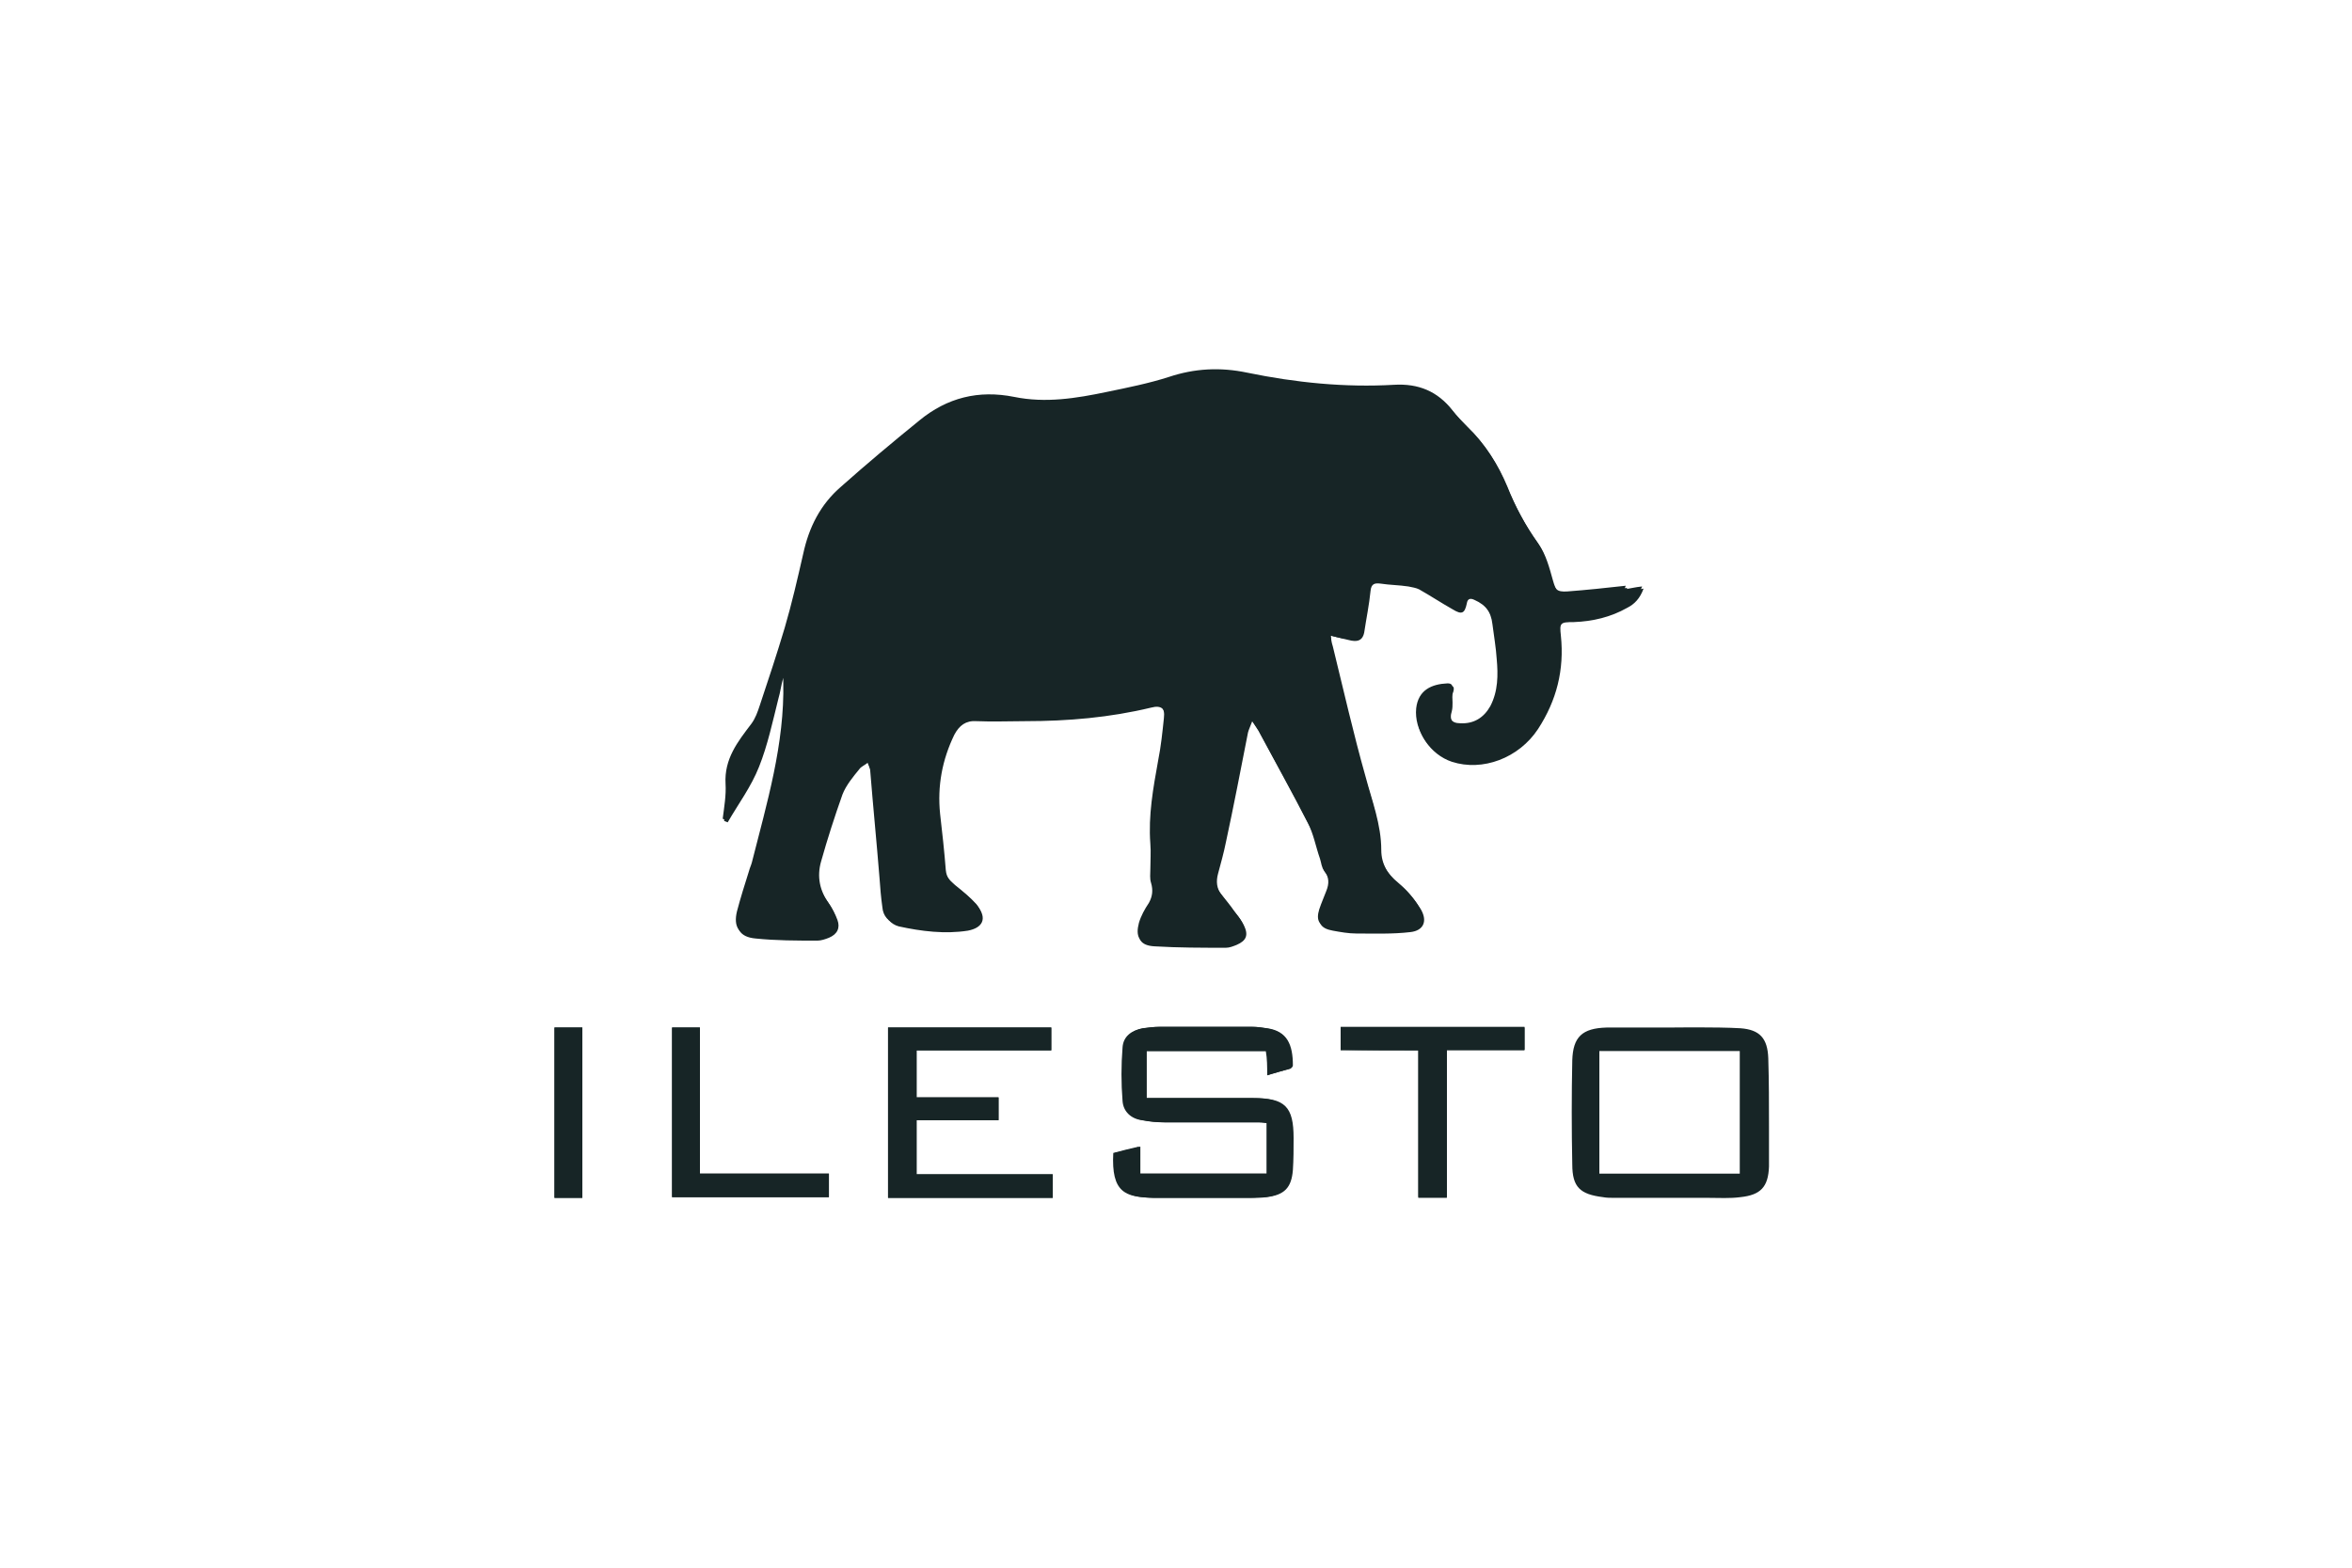 <?xml version="1.0" encoding="utf-8"?>
<!-- Generator: Adobe Illustrator 28.1.0, SVG Export Plug-In . SVG Version: 6.00 Build 0)  -->
<svg version="1.1" id="artwork" xmlns="http://www.w3.org/2000/svg" xmlns:xlink="http://www.w3.org/1999/xlink" x="0px" y="0px"
	 viewBox="0 0 330 220" style="enable-background:new 0 0 330 220;" xml:space="preserve">
<style type="text/css">
	.st0{fill:#172526;}
</style>
<g id="Layer_2_00000067916696496302933720000015193382970151125894_">
	<g id="Layer_1-2_00000137812711455675556210000004804391163231608705_">
		<g>
			<path class="st0" d="M186.7,89.2c1.1,0.3,2,0.5,2.9,0.7c1.1,0.2,1.6-0.2,1.8-1.1c0.3-2,0.7-3.9,0.9-5.9c0.1-1,0.6-1.1,1.4-1
				c1.3,0.2,2.6,0.2,3.9,0.4c0.5,0.1,1.1,0.2,1.5,0.4c1.6,0.9,3.1,1.9,4.7,2.8c1.3,0.8,1.7,0.6,2-0.8c0.1-0.7,0.5-0.8,1.1-0.5
				c1.6,0.7,2.5,1.9,2.7,3.7c0.2,1.6,0.4,3.2,0.6,4.9c0.2,2.3,0.3,4.5-0.9,6.6c-0.9,1.6-2.3,2.5-4.2,2.4c-1.3,0-1.8-0.8-1.4-2
				c0.1-0.4,0.1-0.8,0.1-1.2c0-0.5-0.1-1.1,0.1-1.5c0.2-0.7,0-0.9-0.6-0.9c-2.1,0.1-4,0.9-4.4,3.5c-0.4,3,1.8,6.2,4.8,7.2
				c4.3,1.4,9.4-0.5,12.1-4.6c2.6-4,3.7-8.3,3.2-13.1c-0.2-1.8-0.1-1.9,1.8-1.9c2.7-0.1,5.2-0.7,7.5-2c1-0.5,1.8-1.3,2.3-2.7
				c-1,0.2-1.7,0.3-2.5,0.4c0.1-0.2,0.2-0.5,0.2-0.5c-2.7,0.3-5.4,0.6-8.2,0.8c-1.5,0.1-1.8-0.4-2.2-1.8c-0.5-1.8-1-3.7-2-5.1
				c-1.8-2.5-3.3-5.3-4.4-8.1c-1.3-3.1-3-5.8-5.4-8.1c-0.7-0.7-1.4-1.5-2.1-2.3c-2.1-2.7-4.8-3.8-8.2-3.6
				c-6.9,0.4-13.8-0.2-20.6-1.7c-3.7-0.8-7.3-0.6-11,0.6c-2.8,0.9-5.8,1.5-8.7,2.1c-4.3,0.9-8.6,1.6-13,0.7c-5-1-9.4,0.1-13.3,3.3
				c-3.7,3-7.4,6.2-11,9.3c-2.9,2.5-4.5,5.8-5.3,9.4c-0.8,3.5-1.6,6.9-2.6,10.4c-1.1,3.7-2.3,7.3-3.5,10.9c-0.3,0.9-0.7,1.9-1.2,2.6
				c-1.8,2.6-3.8,5-3.6,8.4c0.1,1.6-0.3,3.3-0.4,4.9c0.2,0.1,0.3,0.1,0.5,0.2c1.5-2.6,3.3-5,4.4-7.8c1.2-3,1.9-6.3,2.7-9.5
				c0.3-1,0.4-2,0.7-3c0.2,0.3,0.2,0.6,0.2,0.9c0.1,8.7-2.4,17-4.4,25.3c-0.1,0.4-0.3,0.8-0.4,1.2c-0.6,1.9-1.3,3.8-1.7,5.7
				c-0.5,2.1,0.2,3.3,2.4,3.5c2.9,0.3,5.8,0.3,8.7,0.3c0.5,0,1.1-0.2,1.6-0.4c1.2-0.5,1.6-1.4,1.2-2.5c-0.3-0.8-0.7-1.6-1.2-2.3
				c-1.3-1.8-1.7-3.8-1.1-5.9c0.9-3.2,1.9-6.3,3-9.4c0.5-1.3,1.5-2.5,2.4-3.6c0.2-0.3,0.7-0.5,1.2-0.9c0.2,0.6,0.4,1.1,0.5,1.5
				c0.5,5,0.9,10,1.3,15c0.1,1.4,0.2,2.7,0.4,4.1c0.2,1.2,1,2.1,2.1,2.4c3.2,0.7,6.5,1.1,9.7,0.6c2.1-0.4,2.7-1.7,1.4-3.4
				c-0.8-1-1.9-1.9-3-2.7c-0.8-0.6-1.4-1.3-1.5-2.4c-0.2-2.6-0.5-5.3-0.8-7.9c-0.4-3.9,0.3-7.6,2-11.1c0.7-1.3,1.6-2,3.1-1.9
				c2.3,0.1,4.6,0,6.9,0c5.9,0,11.8-0.5,17.6-1.9c1.5-0.4,2.1,0.2,2,1.8c-0.2,2-0.4,4-0.8,5.9c-0.7,3.9-1.4,7.7-1.1,11.7
				c0.1,1.2,0,2.4,0,3.6c0,0.6-0.1,1.3,0.1,1.9c0.3,1,0.2,1.9-0.3,2.8c-0.5,0.9-1,1.8-1.4,2.8c-0.6,1.9,0,2.9,2,3
				c3.3,0.2,6.7,0.2,10,0.2c0.5,0,1-0.2,1.5-0.4c1.4-0.6,1.7-1.4,1-2.8c-0.3-0.6-0.7-1.1-1.1-1.6c-0.7-0.9-1.4-1.7-2-2.6
				c-0.7-0.9-0.8-1.9-0.5-3c0.4-1.5,0.8-2.9,1.1-4.4c1.1-5.1,2.1-10.3,3.1-15.4c0.1-0.4,0.3-0.8,0.6-1.6c0.5,0.7,0.9,1.2,1.1,1.7
				c2.3,4.3,4.7,8.5,6.9,12.9c0.8,1.6,1.2,3.3,1.7,5c0.2,0.6,0.2,1.3,0.6,1.7c0.7,0.9,0.7,1.8,0.3,2.8c-0.3,0.9-0.7,1.8-1,2.6
				c-0.5,1.6,0,2.4,1.7,2.7c1.1,0.2,2.2,0.4,3.3,0.4c2.5,0,5.1,0.1,7.6-0.2c1.8-0.2,2.4-1.5,1.5-3.1c-0.8-1.3-1.8-2.6-3-3.5
				c-1.6-1.3-2.6-2.9-2.6-4.9c0-3.6-1.3-6.9-2.2-10.3c-1.7-6-3.1-12.2-4.6-18.3C186.8,90.1,186.8,89.8,186.7,89.2z M177.8,150.9
				c1.1-0.3,2-0.6,3-0.9c0.2-0.1,0.4-0.3,0.4-0.5c0.1-2.9-0.7-4.8-3.6-5.2c-0.6-0.1-1.3-0.2-2-0.2c-4.3,0-8.7,0-13,0
				c-0.8,0-1.5,0.1-2.3,0.2c-1.5,0.3-2.7,1.1-2.8,2.7c-0.2,2.5-0.2,5,0,7.5c0.1,1.5,1.2,2.5,2.7,2.7c1,0.2,2.1,0.3,3.1,0.3
				c4.4,0,8.7,0,13.1,0c0.4,0,0.8,0,1.3,0.1c0,2.4,0,4.7,0,7.1c-6,0-11.8,0-17.9,0c0-1.3,0-2.5,0-3.8c-1.3,0.3-2.5,0.6-3.6,0.9
				c-0.3,5.6,1.7,6.2,5.6,6.3c0.1,0,0.2,0,0.3,0c4.4,0,8.9,0,13.3,0c0.7,0,1.4-0.1,2.1-0.1c2.5-0.3,3.5-1.3,3.7-3.8
				c0.1-1.5,0.1-3,0.1-4.5c0-4.4-1.2-5.6-5.6-5.6c-4.6,0-9.2,0-13.8,0c-0.4,0-0.8,0-1.2,0c0-2.3,0-4.5,0-6.6c5.6,0,11.2,0,16.9,0
				C177.8,148.6,177.8,149.7,177.8,150.9z M124.6,144.2c0,8,0,15.9,0,23.9c7.7,0,15.4,0,23.1,0c0-1.1,0-2.1,0-3.3
				c-6.4,0-12.8,0-19.1,0c0-2.6,0-5,0-7.6c3.9,0,7.7,0,11.5,0c0-1.1,0-2.1,0-3.2c-3.9,0-7.7,0-11.5,0c0-2.2,0-4.4,0-6.6
				c6.4,0,12.6,0,18.9,0c0-1.1,0-2.1,0-3.2C139.9,144.2,132.3,144.2,124.6,144.2z M199,147.4c0,6.9,0,13.8,0,20.6c1.4,0,2.6,0,4,0
				c0-6.9,0-13.7,0-20.7c3.7,0,7.3,0,10.9,0c0-1.2,0-2.1,0-3.2c-8.7,0-17.2,0-25.8,0c0,1.1,0,2.1,0,3.2
				C191.7,147.4,195.2,147.4,199,147.4z M98.2,164.7c0-6.9,0-13.7,0-20.5c-1.4,0-2.7,0-3.9,0c0,8,0,15.9,0,23.8c7.4,0,14.7,0,22,0
				c0-1.1,0-2.2,0-3.3C110.2,164.7,104.3,164.7,98.2,164.7z M77.8,144.2c0,8,0,15.9,0,23.9c1.3,0,2.6,0,3.9,0c0-8,0-15.9,0-23.9
				C80.4,144.2,79.2,144.2,77.8,144.2z"/>
			<path class="st0" d="M186.7,89.2c0.1,0.6,0,0.9,0.1,1.2c1.5,6.1,2.9,12.2,4.6,18.3c1,3.4,2.2,6.7,2.2,10.3c0,2,1,3.6,2.6,4.9
				c1.2,1,2.2,2.2,3,3.5c0.9,1.6,0.3,2.9-1.5,3.1c-2.5,0.3-5.1,0.2-7.6,0.2c-1.1,0-2.2-0.2-3.3-0.4c-1.7-0.3-2.2-1.1-1.7-2.7
				c0.3-0.9,0.7-1.8,1-2.6c0.4-1,0.4-1.9-0.3-2.8c-0.4-0.5-0.4-1.1-0.6-1.7c-0.6-1.7-0.9-3.5-1.7-5c-2.2-4.3-4.6-8.6-6.9-12.9
				c-0.3-0.5-0.6-0.9-1.1-1.7c-0.3,0.7-0.5,1.1-0.6,1.6c-1,5.1-2,10.3-3.1,15.4c-0.3,1.5-0.7,3-1.1,4.4c-0.3,1.1-0.2,2.1,0.5,3
				c0.7,0.9,1.4,1.7,2,2.6c0.4,0.5,0.8,1,1.1,1.6c0.7,1.3,0.4,2.2-1,2.8c-0.5,0.2-1,0.4-1.5,0.4c-3.3,0-6.7,0-10-0.2
				c-2-0.1-2.5-1.1-2-3c0.3-1,0.8-1.9,1.4-2.8c0.5-0.9,0.6-1.8,0.3-2.8c-0.2-0.6-0.1-1.3-0.1-1.9c0-1.2,0.1-2.4,0-3.6
				c-0.3-4,0.4-7.8,1.1-11.7c0.4-2,0.6-4,0.8-5.9c0.2-1.6-0.5-2.1-2-1.8c-5.8,1.4-11.6,1.9-17.6,1.9c-2.3,0-4.6,0.1-6.9,0
				c-1.5,0-2.4,0.6-3.1,1.9c-1.7,3.5-2.5,7.2-2,11.1c0.3,2.6,0.6,5.3,0.8,7.9c0.1,1.1,0.7,1.7,1.5,2.4c1,0.8,2.1,1.7,3,2.7
				c1.3,1.7,0.8,3.1-1.4,3.4c-3.3,0.6-6.5,0.2-9.7-0.6c-1.2-0.3-2-1.1-2.1-2.4c-0.2-1.4-0.3-2.7-0.4-4.1c-0.4-5-0.9-10-1.3-15
				c0-0.4-0.3-0.9-0.5-1.5c-0.5,0.4-1,0.6-1.2,0.9c-0.8,1.2-1.9,2.3-2.4,3.6c-1.2,3.1-2.1,6.3-3,9.4c-0.6,2.1-0.2,4.1,1.1,5.9
				c0.5,0.7,0.9,1.5,1.2,2.3c0.4,1.2-0.1,2.1-1.2,2.5c-0.5,0.2-1.1,0.4-1.6,0.4c-2.9-0.1-5.8-0.1-8.7-0.3c-2.2-0.2-2.9-1.4-2.4-3.5
				c0.5-1.9,1.1-3.8,1.7-5.7c0.1-0.4,0.3-0.8,0.4-1.2c2.1-8.3,4.6-16.6,4.4-25.3c0-0.3,0-0.6-0.2-0.9c-0.2,1-0.4,2-0.7,3
				c-0.9,3.2-1.5,6.5-2.7,9.5c-1.1,2.7-2.9,5.2-4.4,7.8c-0.2-0.1-0.3-0.1-0.5-0.2c0.2-1.6,0.5-3.3,0.4-4.9c-0.2-3.5,1.7-5.9,3.6-8.4
				c0.6-0.8,0.9-1.7,1.2-2.6c1.2-3.6,2.4-7.2,3.5-10.9c1-3.4,1.8-6.9,2.6-10.4c0.8-3.7,2.4-6.9,5.3-9.4c3.6-3.2,7.3-6.3,11-9.3
				c3.9-3.2,8.3-4.3,13.3-3.3c4.4,0.9,8.7,0.2,13-0.7c2.9-0.6,5.9-1.2,8.7-2.1c3.6-1.2,7.2-1.4,11-0.6c6.8,1.4,13.7,2.1,20.6,1.7
				c3.4-0.2,6.1,0.9,8.2,3.6c0.6,0.8,1.3,1.5,2.1,2.3c2.4,2.3,4.1,5.1,5.4,8.1c1.2,2.9,2.6,5.6,4.4,8.1c1,1.4,1.5,3.4,2,5.1
				c0.4,1.5,0.7,1.9,2.2,1.8c2.7-0.2,5.5-0.5,8.2-0.8c0,0-0.1,0.3-0.2,0.5c0.8-0.1,1.5-0.3,2.5-0.4c-0.5,1.3-1.3,2.1-2.3,2.7
				c-2.3,1.3-4.8,2-7.5,2c-1.8,0-2,0.1-1.8,1.9c0.5,4.8-0.7,9.1-3.2,13.1c-2.7,4.1-7.8,6-12.1,4.6c-3-1-5.1-4.2-4.8-7.2
				c0.3-2.6,2.2-3.4,4.4-3.5c0.6,0,0.8,0.3,0.6,0.9c-0.1,0.5-0.1,1-0.1,1.5c0,0.4,0,0.8-0.1,1.2c-0.3,1.3,0.1,2,1.4,2
				c1.9,0.1,3.3-0.8,4.2-2.4c1.1-2.1,1.1-4.4,0.9-6.6c-0.1-1.6-0.4-3.3-0.6-4.9c-0.2-1.8-1.1-3-2.7-3.7c-0.6-0.3-0.9-0.2-1.1,0.5
				c-0.3,1.4-0.7,1.6-2,0.8c-1.6-0.9-3.1-1.9-4.7-2.8c-0.5-0.3-1-0.4-1.5-0.4c-1.3-0.2-2.6-0.2-3.9-0.4c-0.8-0.1-1.3,0-1.4,1
				c-0.3,2-0.6,4-0.9,5.9c-0.2,0.9-0.7,1.3-1.8,1.1C188.8,89.7,187.9,89.5,186.7,89.2z"/>
			<path class="st0" d="M244.2,144.3c2.7,0.2,3.8,1.4,3.9,4.2c0.1,3.2,0.1,6.4,0.1,9.6c0,1.9,0,3.7,0,5.6c-0.1,2.9-1.2,4-4,4.3
				c-1.5,0.2-3,0.1-4.5,0.1c-4.4,0-8.8,0-13.2,0c-0.5,0-1.1,0-1.6-0.1c-3.2-0.4-4.3-1.4-4.3-4.6c-0.1-4.9-0.1-9.8,0-14.6
				c0.1-3.3,1.4-4.5,4.8-4.6c0.1,0,0.2,0,0.3,0c2.9,0,5.8,0,8.7,0C234.3,144.2,240.9,144.1,244.2,144.3z M244.1,147.5
				c-6.6,0-13.2,0-19.7,0c0,5.8,0,11.5,0,17.2c6.6,0,13.1,0,19.7,0C244.1,158.9,244.1,153.2,244.1,147.5z"/>
			<path class="st0" d="M177.8,150.9c0-1.2,0-2.3,0-3.4c-5.7,0-11.3,0-16.9,0c0,2.2,0,4.3,0,6.6c0.4,0,0.8,0,1.2,0
				c4.6,0,9.2,0,13.8,0c4.4,0,5.6,1.2,5.6,5.6c0,1.5,0,3-0.1,4.5c-0.2,2.5-1.2,3.5-3.7,3.8c-0.7,0.1-1.4,0.1-2.1,0.1
				c-4.4,0-8.9,0-13.3,0c-0.1,0-0.2,0-0.3,0c-3.9-0.1-5.9-0.7-5.6-6.3c1.1-0.3,2.3-0.5,3.6-0.9c0,1.3,0,2.5,0,3.8c6,0,11.9,0,17.9,0
				c0-2.3,0-4.6,0-7.1c-0.4,0-0.8-0.1-1.3-0.1c-4.4,0-8.7,0-13.1,0c-1,0-2.1-0.1-3.1-0.3c-1.5-0.2-2.6-1.2-2.7-2.7
				c-0.2-2.5-0.2-5,0-7.5c0.1-1.6,1.3-2.5,2.8-2.7c0.7-0.1,1.5-0.2,2.3-0.2c4.3,0,8.7,0,13,0c0.7,0,1.3,0.1,2,0.2
				c2.8,0.4,3.6,2.3,3.6,5.2c0,0.2-0.2,0.4-0.4,0.5C179.9,150.3,178.9,150.5,177.8,150.9z"/>
			<path class="st0" d="M124.6,144.2c7.7,0,15.3,0,22.9,0c0,1,0,2,0,3.2c-6.3,0-12.6,0-18.9,0c0,2.2,0,4.4,0,6.6c3.8,0,7.6,0,11.5,0
				c0,1.1,0,2.1,0,3.2c-3.8,0-7.6,0-11.5,0c0,2.6,0,5,0,7.6c6.3,0,12.7,0,19.1,0c0,1.2,0,2.2,0,3.3c-7.7,0-15.4,0-23.1,0
				C124.6,160.1,124.6,152.2,124.6,144.2z"/>
			<path class="st0" d="M199,147.4c-3.7,0-7.2,0-10.9,0c0-1.1,0-2.1,0-3.2c8.6,0,17.1,0,25.8,0c0,1,0,2,0,3.2c-3.6,0-7.2,0-10.9,0
				c0,7,0,13.8,0,20.7c-1.4,0-2.6,0-4,0C199,161.2,199,154.3,199,147.4z"/>
			<path class="st0" d="M98.2,164.7c6.1,0,12.1,0,18.1,0c0,1.1,0,2.2,0,3.3c-7.3,0-14.6,0-22,0c0-7.9,0-15.8,0-23.8
				c1.2,0,2.5,0,3.9,0C98.2,151,98.2,157.8,98.2,164.7z"/>
			<path class="st0" d="M77.8,144.2c1.4,0,2.6,0,3.9,0c0,8,0,15.9,0,23.9c-1.3,0-2.5,0-3.9,0C77.8,160.1,77.8,152.2,77.8,144.2z"/>
		</g>
	</g>
</g>
</svg>

